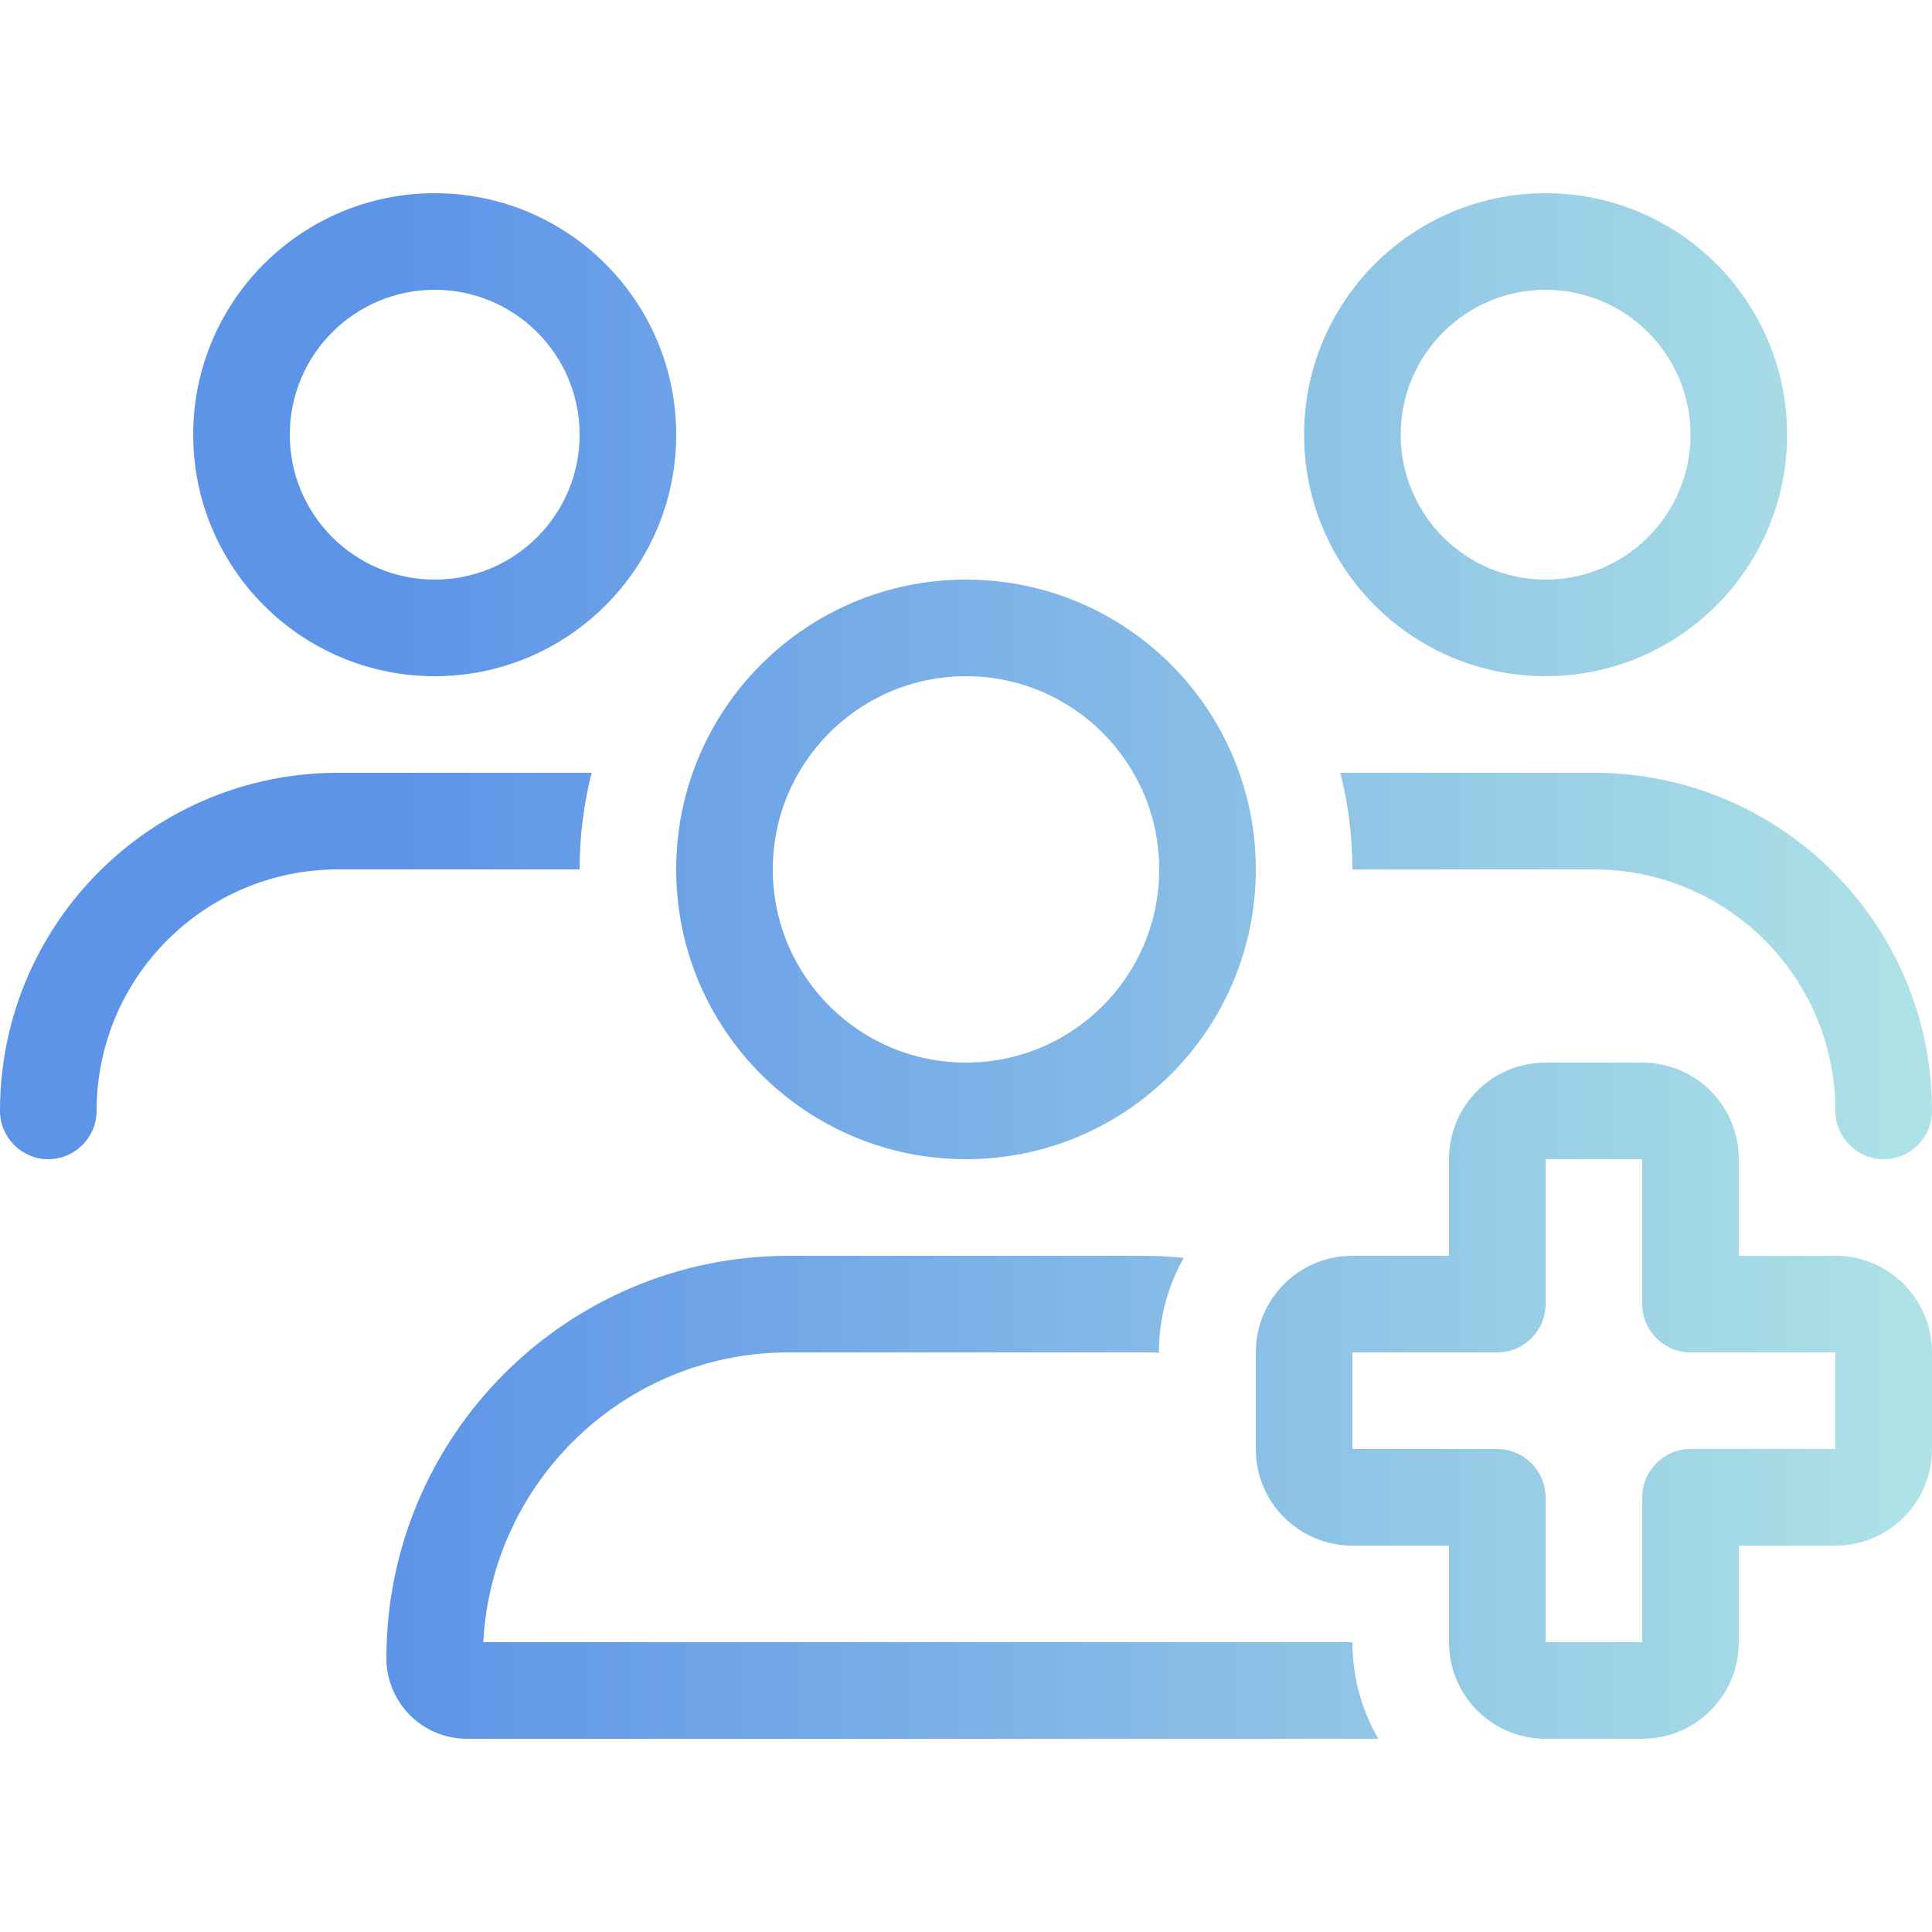 <?xml version="1.0" encoding="UTF-8"?><svg id="Layer_1" xmlns="http://www.w3.org/2000/svg" xmlns:xlink="http://www.w3.org/1999/xlink" viewBox="0 0 640 640"><defs><style>.cls-1{fill:url(#linear-gradient);}</style><linearGradient id="linear-gradient" x1="0" y1="320" x2="640" y2="320" gradientUnits="userSpaceOnUse"><stop offset=".21" stop-color="#5e94e7"/><stop offset=".99" stop-color="#ade2e6"/></linearGradient></defs><path class="cls-1" d="M192,144c0-26.51-21.49-48-48-48s-48,21.49-48,48,21.49,48,48,48,48-21.49,48-48ZM64,144c0-44.18,35.82-80,80-80s80,35.82,80,80-35.82,80-80,80-80-35.82-80-80ZM320,352c35.35,0,64-28.65,64-64s-28.65-64-64-64-64,28.65-64,64,28.65,64,64,64ZM320,192c53.02,0,96,42.98,96,96s-42.98,96-96,96-96-42.98-96-96,42.98-96,96-96ZM261.3,448c-54.2,0-98.4,42.5-101.2,96h287.9c0,11.7,3.1,22.6,8.6,32H154.7c-14.7,0-26.7-11.9-26.7-26.7,0-73.6,59.7-133.3,133.3-133.3h117.3c4.6,0,9.1.2,13.5.7-5.2,9.3-8.2,19.9-8.2,31.3v.1c-1.8-.1-3.5-.1-5.3-.1h-117.3ZM512,192c26.51,0,48-21.49,48-48s-21.49-48-48-48-48,21.49-48,48,21.49,48,48,48ZM512,64c44.18,0,80,35.82,80,80s-35.82,80-80,80-80-35.82-80-80,35.82-80,80-80ZM528,288h-80c0-11-1.4-21.8-4-32h84c61.9,0,112,50.1,112,112,0,8.8-7.2,16-16,16s-16-7.2-16-16c0-44.2-35.8-80-80-80ZM192,288h-80c-44.2,0-80,35.8-80,80,0,8.8-7.2,16-16,16s-16-7.2-16-16c0-61.9,50.1-112,112-112h84c-2.6,10.2-4,21-4,32ZM512,352h32c17.7,0,32,14.3,32,32v32h32c17.7,0,32,14.3,32,32v32c0,17.7-14.3,32-32,32h-32v32c0,17.7-14.3,32-32,32h-32c-17.7,0-32-14.3-32-32v-32h-32c-17.7,0-32-14.3-32-32v-32c0-17.7,14.3-32,32-32h32v-32c0-17.7,14.3-32,32-32ZM512,432c0,8.8-7.2,16-16,16h-48v32h48c8.8,0,16,7.2,16,16v48h32v-48c0-8.8,7.2-16,16-16h48v-32h-48c-8.8,0-16-7.2-16-16v-48h-32v48Z"/></svg>